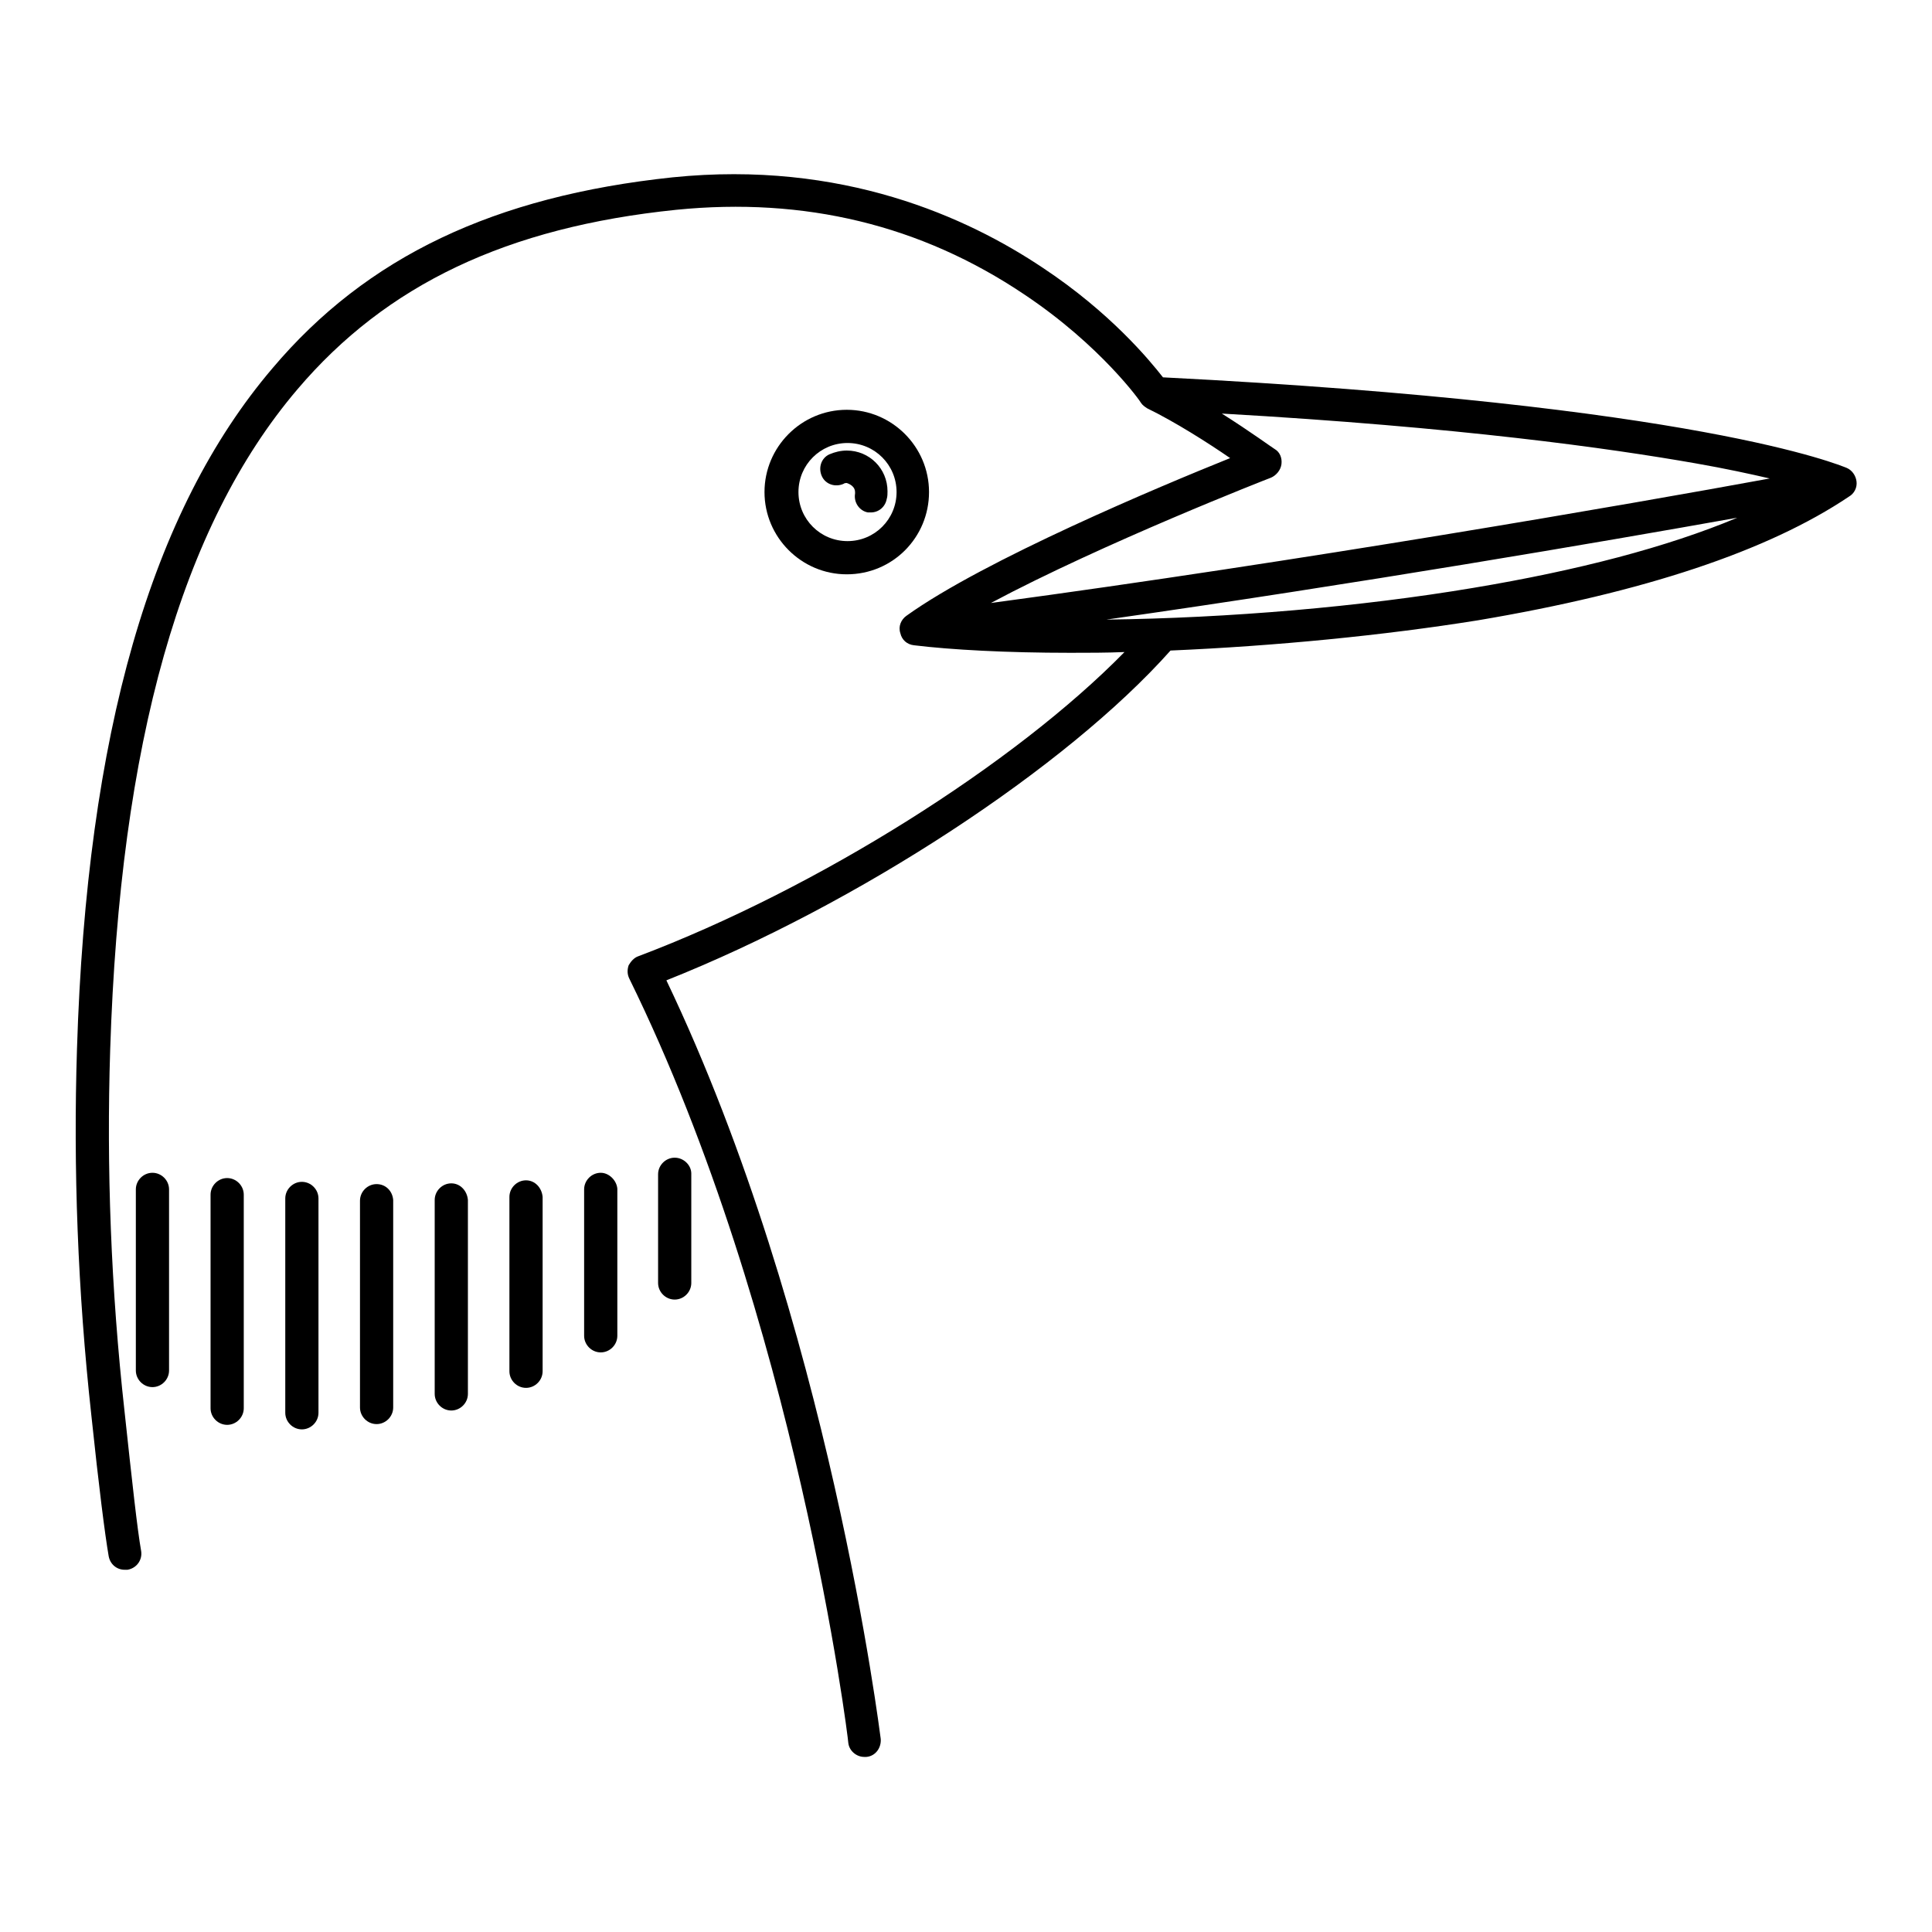 <?xml version="1.0" encoding="utf-8"?>
<!-- Svg Vector Icons : http://www.onlinewebfonts.com/icon -->
<!DOCTYPE svg PUBLIC "-//W3C//DTD SVG 1.1//EN" "http://www.w3.org/Graphics/SVG/1.1/DTD/svg11.dtd">
<svg version="1.1" xmlns="http://www.w3.org/2000/svg" xmlns:xlink="http://www.w3.org/1999/xlink" x="0px" y="0px" viewBox="0 0 256 256" enable-background="new 0 0 256 256" xml:space="preserve">
<g><g><g><path fill="#000000" d="M246,63.8c-0.1-0.8-0.6-1.5-1.3-1.8c-0.8-0.3-19.6-8.4-90.6-12c-1.8-2.3-7-8.6-15.9-14.5c-10-6.7-26.6-14.3-49.1-12C65.5,26,48.6,34,36.1,48.8C20,67.7,11.5,97.2,10.2,139c-0.5,15.8,0.1,32.1,1.9,48.5c1,9.5,1.8,15.8,2.3,18.7c0.2,1.1,1.1,1.8,2.1,1.8c0.1,0,0.2,0,0.4,0c1.2-0.2,2-1.3,1.8-2.5c-0.5-2.8-1.2-9.2-2.2-18.5c-1.8-16.2-2.4-32.3-1.9-47.9c1.3-40.7,9.4-69.4,24.8-87.5c11.8-13.9,27.8-21.5,50.2-23.8c17-1.7,32.4,2,46.1,11.2c10.2,6.8,15.5,14.3,15.5,14.4l0,0c0.2,0.3,0.5,0.5,0.8,0.7c3.7,1.8,8.1,4.6,11,6.6c-9.2,3.7-32.6,13.5-42.9,20.9c-0.7,0.5-1.1,1.4-0.8,2.3c0.2,0.9,0.9,1.5,1.8,1.6c4.9,0.6,12.3,1,20.7,1l0,0c2.4,0,4.8,0,7.2-0.1c-14.5,14.8-40.6,31.3-64.4,40.3c-0.6,0.2-1,0.7-1.3,1.2c-0.2,0.6-0.2,1.2,0.1,1.8c22.1,45,29,100.7,29,101.2c0.1,1.1,1.1,1.9,2.1,1.9c0.1,0,0.2,0,0.3,0c1.2-0.1,2-1.2,1.9-2.4c-0.1-0.6-6.8-55.3-28.4-100.5c25.4-10.1,53-28.2,66.8-43.7c13.9-0.6,28.2-2,40.7-4c22-3.7,38.5-9.2,49.2-16.4C245.7,65.4,246.1,64.6,246,63.8z M195.2,77.9c-14.9,2.5-32.3,4-48.6,4.2c33-4.7,65.7-10.3,83.6-13.5C220.9,72.5,209,75.6,195.2,77.9z M131.3,79.9c14.8-7.9,36.8-16.5,37.1-16.6c0.7-0.3,1.3-1,1.4-1.8c0.1-0.8-0.2-1.6-0.9-2c-0.2-0.1-3.2-2.3-7-4.7c31.6,1.8,51.4,4.6,62.8,6.6c4,0.7,7.2,1.4,9.8,2C216,66.8,172.2,74.4,131.3,79.9z"/><path fill="#000000" d="M123.1,65.2c0-6-4.9-10.9-10.9-10.9c-6,0-10.9,4.9-10.9,10.9s4.9,10.9,10.9,10.9C118.3,76.1,123.1,71.2,123.1,65.2z M105.8,65.2c0-3.6,2.9-6.5,6.5-6.5c3.6,0,6.5,2.9,6.5,6.5c0,3.6-2.9,6.5-6.5,6.5C108.7,71.7,105.8,68.8,105.8,65.2z"/><path fill="#000000" d="M113.3,65.2c0,0.1,0,0.1,0,0.2c-0.2,1.2,0.6,2.3,1.7,2.5c0.1,0,0.3,0,0.4,0c1,0,1.9-0.7,2.1-1.8c0.1-0.3,0.1-0.7,0.1-1c0-3-2.4-5.4-5.4-5.4c-0.8,0-1.6,0.2-2.3,0.5c-1.1,0.5-1.5,1.8-1,2.9c0.5,1.1,1.8,1.5,2.9,1c0.1-0.1,0.3-0.1,0.4-0.1C112.8,64.2,113.3,64.6,113.3,65.2z"/><path fill="#000000" d="M89.4,153.4c-1.2,0-2.2,1-2.2,2.2V170c0,1.2,1,2.2,2.2,2.2c1.2,0,2.2-1,2.2-2.2v-14.5C91.6,154.4,90.6,153.4,89.4,153.4z"/><path fill="#000000" d="M79.6,155.4c-1.2,0-2.2,1-2.2,2.2V177c0,1.2,1,2.2,2.2,2.2c1.2,0,2.2-1,2.2-2.2v-19.5C81.7,156.4,80.7,155.4,79.6,155.4z"/><path fill="#000000" d="M69.7,156.4c-1.2,0-2.2,1-2.2,2.2v23.1c0,1.2,1,2.2,2.2,2.2c1.2,0,2.2-1,2.2-2.2v-23.1C71.8,157.4,70.9,156.4,69.7,156.4z"/><path fill="#000000" d="M59.8,156.8c-1.2,0-2.2,1-2.2,2.2v25.7c0,1.2,1,2.2,2.2,2.2s2.2-1,2.2-2.2V159C61.9,157.8,61,156.8,59.8,156.8z"/><path fill="#000000" d="M49.9,156.9c-1.2,0-2.2,1-2.2,2.2v27.4c0,1.2,1,2.2,2.2,2.2c1.2,0,2.2-1,2.2-2.2V159C52,157.8,51.1,156.9,49.9,156.9z"/><path fill="#000000" d="M40,156.6c-1.2,0-2.2,1-2.2,2.2v28.4c0,1.2,1,2.2,2.2,2.2c1.2,0,2.2-1,2.2-2.2v-28.4C42.2,157.6,41.2,156.6,40,156.6z"/><path fill="#000000" d="M30.1,156.1c-1.2,0-2.2,1-2.2,2.2v28.3c0,1.2,1,2.2,2.2,2.2s2.2-1,2.2-2.2v-28.3C32.3,157.1,31.3,156.1,30.1,156.1z"/><path fill="#000000" d="M20.2,155.4c-1.2,0-2.2,1-2.2,2.2v24c0,1.2,1,2.2,2.2,2.2s2.2-1,2.2-2.2v-24C22.4,156.4,21.4,155.4,20.2,155.4z"/></g><g></g><g></g><g></g><g></g><g></g><g></g><g></g><g></g><g></g><g></g><g></g><g></g><g></g><g></g><g></g></g></g>
</svg>